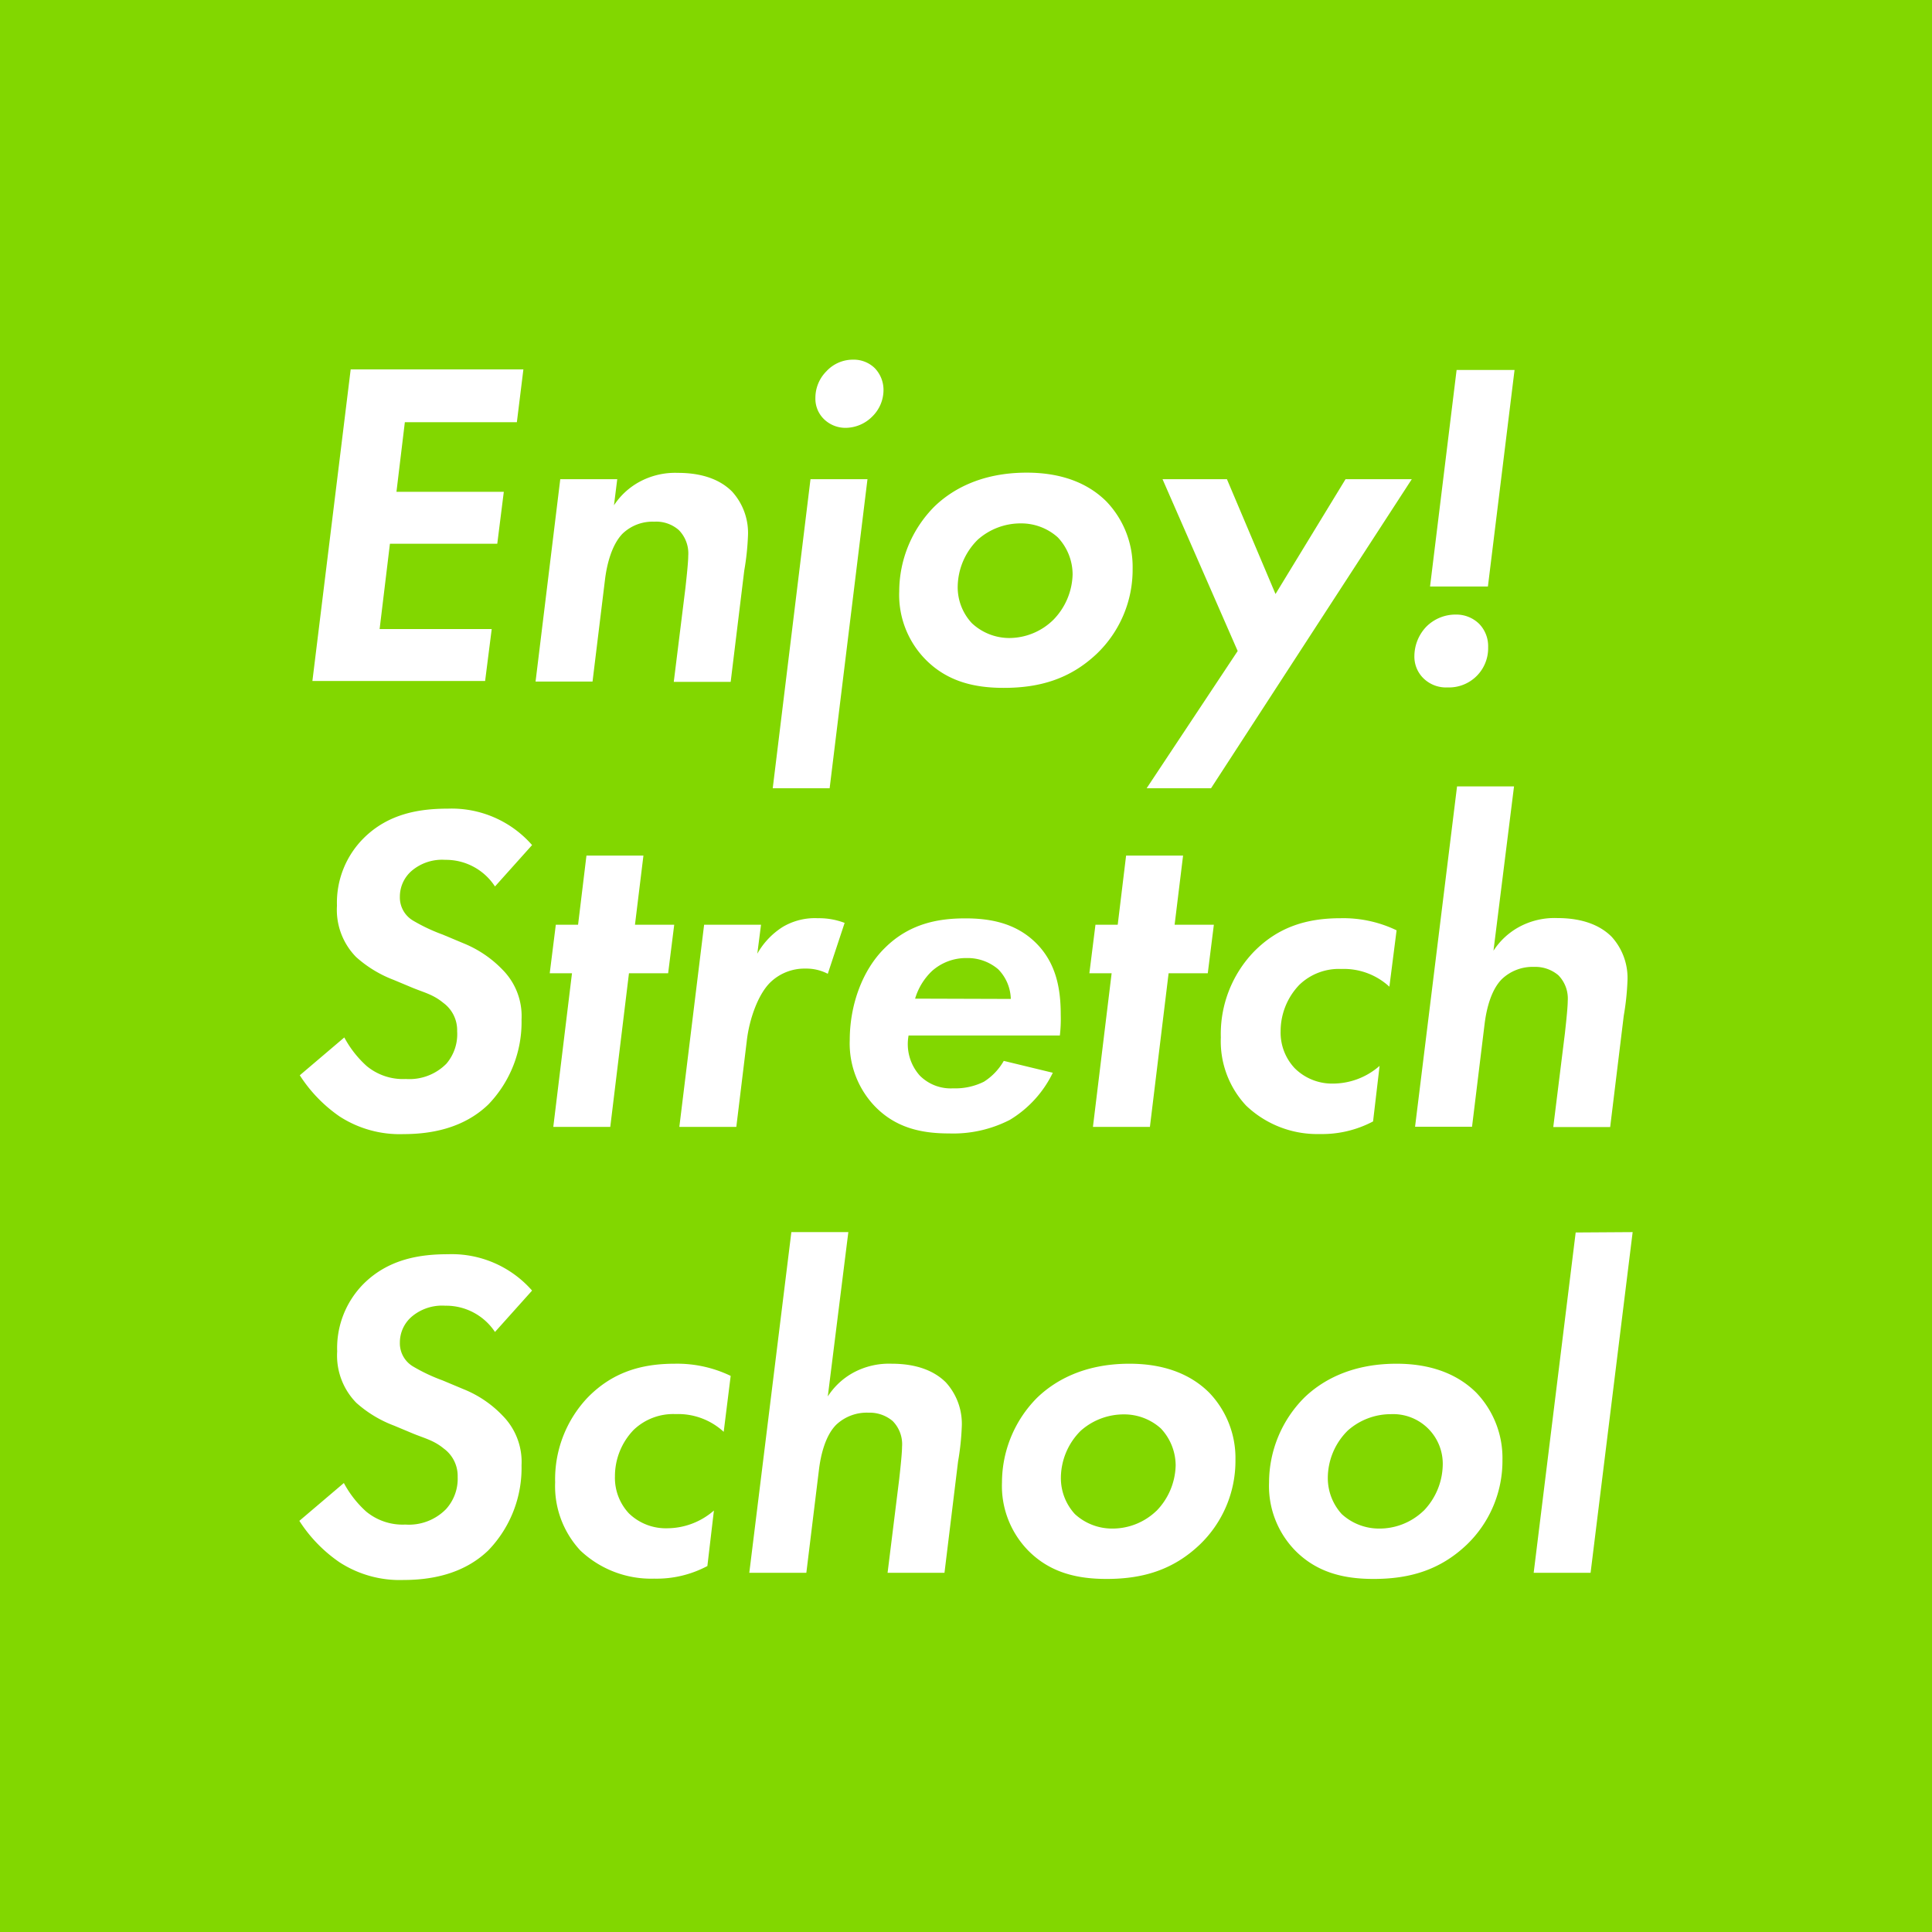 <svg xmlns="http://www.w3.org/2000/svg" viewBox="0 0 260.42 260.42"><defs><style>.cls-1{fill:#82d700;}.cls-2{fill:#fff;}</style></defs><g id="レイヤー_2" data-name="レイヤー 2"><g id="レイヤー_1-2" data-name="レイヤー 1"><rect class="cls-1" width="260.42" height="260.42"/><path class="cls-2" d="M69.67,56.91H54.57l-1.13,9.38H67.91l-.88,7H52.56L51.17,84.79H66.28l-.89,7H42.11l5.16-42H70.55Z"/><path class="cls-2" d="M75.52,64.59H83.2l-.44,3.52A9.58,9.58,0,0,1,86.1,65a10.1,10.1,0,0,1,5.28-1.26c3.65,0,5.92,1.13,7.3,2.52a8.29,8.29,0,0,1,2.14,6,35,35,0,0,1-.5,4.65l-1.83,15H90.82l1.57-12.65c.06-.57.38-3.34.38-4.34a4.49,4.49,0,0,0-1.26-3.46,4.61,4.61,0,0,0-3.34-1.14,5.82,5.82,0,0,0-4.28,1.64c-1.44,1.51-2.07,4.09-2.32,6l-1.7,13.91H72.19Z"/><path class="cls-2" d="M116.93,64.59l-5.1,41.66h-7.67l5.09-41.66Zm-5.54-14.54A4.86,4.86,0,0,1,115,48.48a4.06,4.06,0,0,1,2.9,1.13,4.22,4.22,0,0,1,1.19,3,5,5,0,0,1-1.51,3.53A5.11,5.11,0,0,1,114,57.67a4.14,4.14,0,0,1-2.89-1.13,3.84,3.84,0,0,1-1.2-2.9A5.07,5.07,0,0,1,111.39,50.05Z"/><path class="cls-2" d="M149.15,67.61a12.75,12.75,0,0,1,3.52,9.06,15.68,15.68,0,0,1-4.84,11.46c-3.59,3.39-7.68,4.59-12.53,4.59-3.9,0-7.55-.82-10.5-3.78a12.42,12.42,0,0,1-3.59-9.25,16.28,16.28,0,0,1,4.72-11.39c2.2-2.14,6.1-4.59,12.46-4.59C143.74,63.71,147.07,65.53,149.15,67.61ZM142,83.53a9.08,9.08,0,0,0,2.58-6.1,7.29,7.29,0,0,0-2-5,7.38,7.38,0,0,0-5-1.88,8.68,8.68,0,0,0-5.79,2.2,9.07,9.07,0,0,0-2.7,6.48A7.11,7.11,0,0,0,131,84a7.39,7.39,0,0,0,5,2A8.51,8.51,0,0,0,142,83.53Z"/><path class="cls-2" d="M166.83,87.75,156.7,64.59h8.68l6.55,15.48,9.44-15.48h8.93l-27.06,41.66h-8.68Z"/><path class="cls-2" d="M192.25,84.48a5.56,5.56,0,0,1,4-1.64,4.39,4.39,0,0,1,3.14,1.26,4.31,4.31,0,0,1,1.2,3.14,5.28,5.28,0,0,1-5.48,5.42,4.34,4.34,0,0,1-3.27-1.26,4.08,4.08,0,0,1-1.19-3A5.78,5.78,0,0,1,192.25,84.48Zm.51-5.42,3.58-29.19h7.81l-3.59,29.19Z"/><path class="cls-2" d="M66.72,119.49A7.89,7.89,0,0,0,60,115.9a6.33,6.33,0,0,0-4.47,1.45,4.59,4.59,0,0,0-1.63,3.52,3.62,3.62,0,0,0,1.76,3.21,23.71,23.71,0,0,0,4,1.89l2.84,1.19a15.26,15.26,0,0,1,5.22,3.53,8.88,8.88,0,0,1,2.58,6.73,16,16,0,0,1-4.47,11.45c-3.46,3.34-8,4-11.45,4a14.9,14.9,0,0,1-8.62-2.39,19.56,19.56,0,0,1-5.35-5.54l6-5.1a14.19,14.19,0,0,0,3,3.84,7.67,7.67,0,0,0,5.29,1.76,7,7,0,0,0,5.48-2.07A6.13,6.13,0,0,0,61.62,139a4.57,4.57,0,0,0-1.89-3.84c-1.38-1.14-2.64-1.39-4.28-2.08l-2.39-1A16.16,16.16,0,0,1,48,129a9.08,9.08,0,0,1-2.58-6.92A12.28,12.28,0,0,1,49,113c3.4-3.4,7.68-4,11.39-4a14.39,14.39,0,0,1,11.33,4.91Z"/><path class="cls-2" d="M84.78,131.19,82.26,151.9H74.58l2.52-20.71h-3l.82-6.54h3l1.13-9.32h7.68l-1.14,9.32h5.29l-.82,6.54Z"/><path class="cls-2" d="M94.91,124.65h7.67l-.5,3.9a10.2,10.2,0,0,1,3.4-3.59,8.49,8.49,0,0,1,4.78-1.19,9.62,9.62,0,0,1,3.59.63l-2.27,6.86a6.28,6.28,0,0,0-3-.7,6.64,6.64,0,0,0-4.78,1.89c-1.7,1.7-2.83,5.1-3.14,7.87L99.25,151.9H91.57Z"/><path class="cls-2" d="M141.91,144.6a15.07,15.07,0,0,1-5.79,6.35,16.71,16.71,0,0,1-8.18,1.83c-3.65,0-7.23-.7-10.13-3.78a12.25,12.25,0,0,1-3.27-8.81c0-4.72,1.7-9.44,4.72-12.4,3.46-3.46,7.55-4,10.88-4s6.67.63,9.32,3.14c3,2.84,3.52,6.55,3.52,9.88a19,19,0,0,1-.12,2.77H122.47A6.36,6.36,0,0,0,124,145a5.87,5.87,0,0,0,4.47,1.7,8.65,8.65,0,0,0,4.15-.89A8,8,0,0,0,135.3,143Zm-5.66-9.95a5.92,5.92,0,0,0-1.7-4,6.34,6.34,0,0,0-4.28-1.51,6.87,6.87,0,0,0-4.66,1.76,8.46,8.46,0,0,0-2.26,3.71Z"/><path class="cls-2" d="M157.52,131.19,155,151.9h-7.68l2.52-20.71h-3l.82-6.54h3l1.13-9.32h7.68l-1.14,9.32h5.29l-.82,6.54Z"/><path class="cls-2" d="M187.28,133a9.06,9.06,0,0,0-6.48-2.39,7.68,7.68,0,0,0-5.66,2.14,9,9,0,0,0-2.52,6.23,7,7,0,0,0,1.89,5,7.14,7.14,0,0,0,5.16,2.08,9.56,9.56,0,0,0,6.29-2.39l-.88,7.49a14.69,14.69,0,0,1-7.18,1.7,13.89,13.89,0,0,1-9.94-3.84,12.7,12.7,0,0,1-3.4-9.19A16,16,0,0,1,169,128.3c3.27-3.34,7.11-4.53,11.7-4.53a16.57,16.57,0,0,1,7.55,1.63Z"/><path class="cls-2" d="M196.4,106h7.68l-2.77,22.15a9.58,9.58,0,0,1,3.34-3.14,10,10,0,0,1,5.28-1.26c3.65,0,5.92,1.13,7.3,2.51a8.26,8.26,0,0,1,2.14,6,35.09,35.09,0,0,1-.5,4.66l-1.83,15h-7.67l1.57-12.65c.06-.57.38-3.34.38-4.34a4.49,4.49,0,0,0-1.26-3.47,4.8,4.8,0,0,0-3.27-1.13,6,6,0,0,0-4.34,1.64c-1.45,1.44-2.08,4-2.33,6l-1.7,13.91h-7.68Z"/><path class="cls-2" d="M66.72,179.54A7.91,7.91,0,0,0,60,176a6.33,6.33,0,0,0-4.47,1.45,4.59,4.59,0,0,0-1.63,3.52,3.63,3.63,0,0,0,1.76,3.21,23.71,23.71,0,0,0,4,1.89l2.84,1.19a15,15,0,0,1,5.22,3.53,8.88,8.88,0,0,1,2.58,6.73,16,16,0,0,1-4.47,11.45c-3.46,3.34-8,4-11.45,4a14.9,14.9,0,0,1-8.62-2.39A19.56,19.56,0,0,1,40.35,205l6-5.1a14.19,14.19,0,0,0,3,3.84,7.72,7.72,0,0,0,5.29,1.76,7,7,0,0,0,5.48-2.08,6.09,6.09,0,0,0,1.57-4.34,4.58,4.58,0,0,0-1.89-3.84c-1.38-1.13-2.64-1.38-4.28-2.07l-2.39-1a16.16,16.16,0,0,1-5.1-3.08,9.09,9.09,0,0,1-2.58-6.93A12.29,12.29,0,0,1,49,173.06c3.4-3.39,7.68-4,11.39-4a14.4,14.4,0,0,1,11.33,4.9Z"/><path class="cls-2" d="M97.55,193a9.06,9.06,0,0,0-6.48-2.39,7.72,7.72,0,0,0-5.67,2.14A9,9,0,0,0,82.89,199a7,7,0,0,0,1.89,5A7.14,7.14,0,0,0,89.94,206a9.62,9.62,0,0,0,6.29-2.39l-.88,7.48a14.58,14.58,0,0,1-7.18,1.7A13.88,13.88,0,0,1,78.23,209a12.72,12.72,0,0,1-3.4-9.19,16,16,0,0,1,4.41-11.46c3.27-3.33,7.11-4.53,11.7-4.53a16.62,16.62,0,0,1,7.55,1.64Z"/><path class="cls-2" d="M106.67,166.08h7.68l-2.77,22.15a9.52,9.52,0,0,1,3.34-3.15,10.1,10.1,0,0,1,5.28-1.26c3.65,0,5.92,1.14,7.3,2.52a8.3,8.3,0,0,1,2.14,6,35.09,35.09,0,0,1-.5,4.66l-1.83,15h-7.67l1.57-12.65c.06-.56.38-3.33.38-4.34a4.45,4.45,0,0,0-1.26-3.46,4.8,4.8,0,0,0-3.27-1.13,6,6,0,0,0-4.35,1.63c-1.44,1.45-2.07,4-2.32,6.05l-1.7,13.9H101Z"/><path class="cls-2" d="M163,187.73a12.73,12.73,0,0,1,3.53,9.06,15.63,15.63,0,0,1-4.85,11.45c-3.59,3.4-7.68,4.59-12.52,4.59-3.9,0-7.55-.81-10.51-3.77a12.46,12.46,0,0,1-3.59-9.25,16.24,16.24,0,0,1,4.72-11.39c2.21-2.14,6.11-4.6,12.46-4.6C157.58,183.82,160.92,185.65,163,187.73Zm-7.11,15.92a9.08,9.08,0,0,0,2.58-6.11,7.3,7.3,0,0,0-2-5,7.38,7.38,0,0,0-5-1.89,8.73,8.73,0,0,0-5.79,2.2A9,9,0,0,0,143,199.3a7.16,7.16,0,0,0,1.89,4.79,7.41,7.41,0,0,0,5,1.95A8.54,8.54,0,0,0,155.88,203.65Z"/><path class="cls-2" d="M199,187.73a12.73,12.73,0,0,1,3.52,9.06,15.66,15.66,0,0,1-4.84,11.45c-3.59,3.4-7.68,4.59-12.53,4.59-3.9,0-7.55-.81-10.51-3.77a12.45,12.45,0,0,1-3.58-9.25,16.24,16.24,0,0,1,4.72-11.39c2.2-2.14,6.1-4.6,12.46-4.6C193.57,183.82,196.91,185.65,199,187.73Zm-7.11,15.92a9.12,9.12,0,0,0,2.58-6.11,6.69,6.69,0,0,0-7-6.92,8.73,8.73,0,0,0-5.79,2.2,9,9,0,0,0-2.7,6.48,7.2,7.2,0,0,0,1.88,4.79,7.44,7.44,0,0,0,5,1.95A8.57,8.57,0,0,0,191.88,203.65Z"/><path class="cls-2" d="M220.07,166.08,214.4,212h-7.67l5.66-45.87Z"/></g></g></svg>